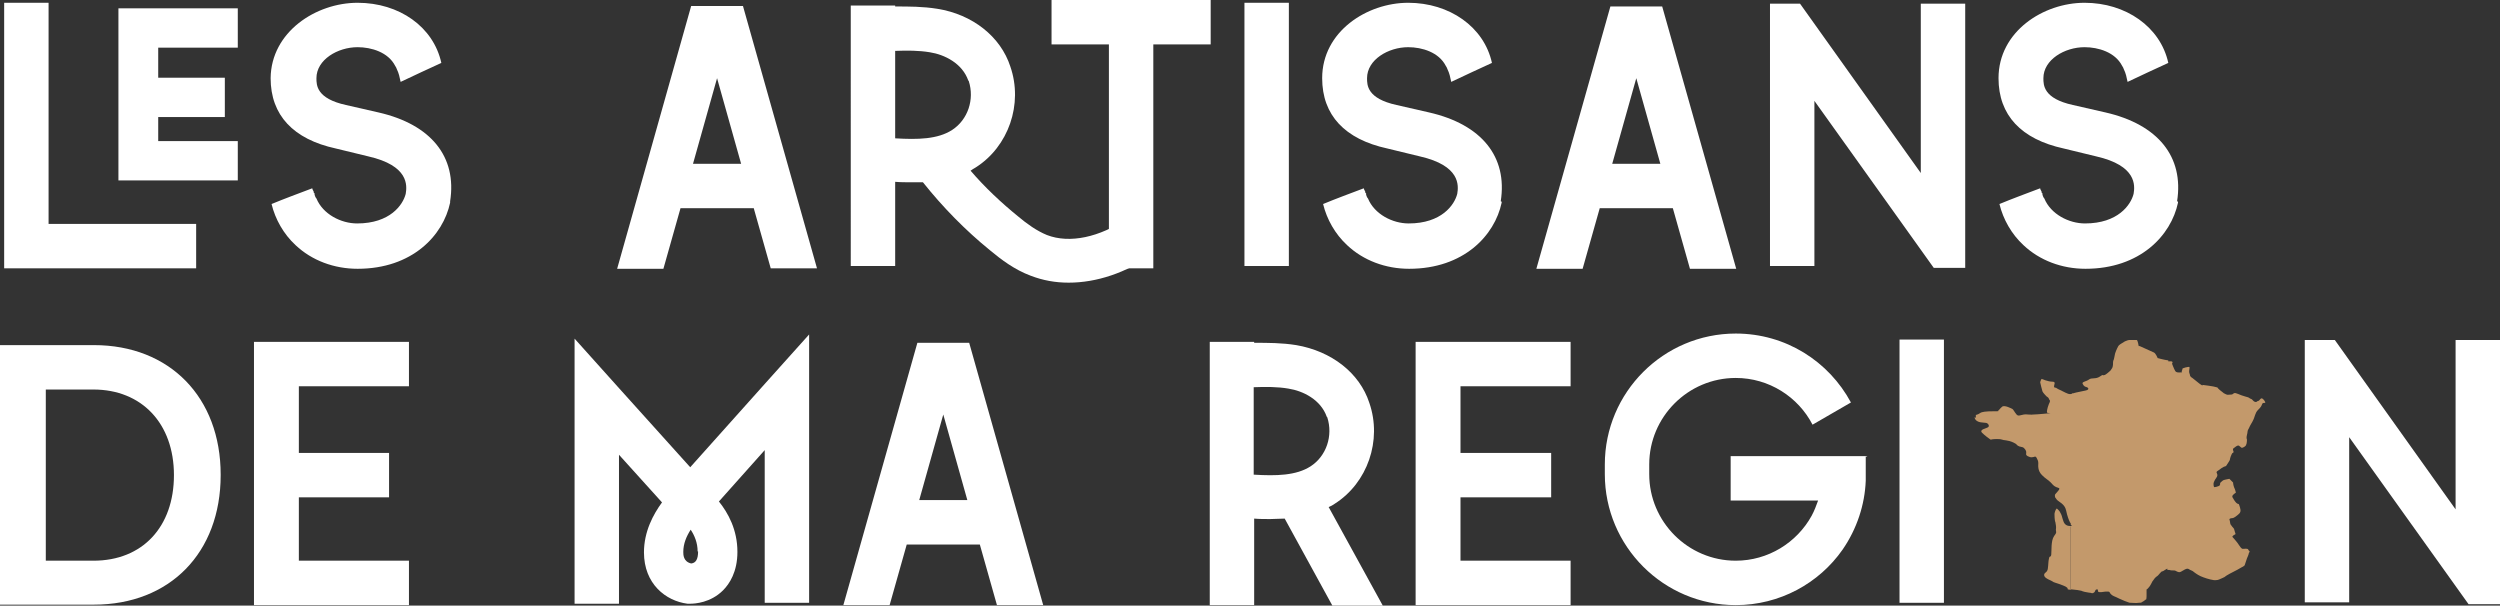 <svg xmlns="http://www.w3.org/2000/svg" id="Calque_2" data-name="Calque 2" viewBox="0 0 54.04 13.09"><rect x="0" y="0" width="54.04" height="13.09" fill="#333333" stroke="none"/><defs><style>      .cls-1 {        fill: #fff;      }      .cls-2 {        fill: #c3996b;      }    </style></defs><g id="LOGO"><path class="cls-1" d="m4.24,4.84v.96H.09V.06h.96v4.78h3.19Z"></path><path class="cls-1" d="m3.42,1.03v.65h1.44v.85h-1.44v.52h1.72v.85h-2.58V.18h2.58v.85h-1.72Z"></path><path class="cls-1" d="m9.73,4.36v.02c-.15.71-.82,1.43-2,1.43-.51,0-.99-.18-1.34-.51-.26-.24-.44-.56-.52-.89.29-.12.59-.23.88-.34,0,.02.02.05.03.07,0,.02,0,.03.02.04,0,0,0,0,0,0,0,0,0,.02,0,.03.01.03.02.06.04.08.14.34.53.54.88.54.71,0,.99-.4,1.05-.64.03-.18.07-.61-.81-.81l-.7-.17c-.92-.2-1.41-.72-1.41-1.52C5.86.69,6.83.06,7.73.06s1.64.52,1.81,1.3c-.29.13-.58.27-.88.41-.02-.1-.04-.19-.08-.27-.01-.03-.02-.05-.04-.08-.15-.29-.51-.4-.81-.4-.43,0-.89.27-.89.67,0,.15,0,.44.64.58l.7.16c1.14.26,1.7.96,1.55,1.92Z"></path><path class="cls-1" d="m16.29,4.5h-1.58l-.37,1.31h-1L14.94.13h1.12l1.6,5.67h-1l-.37-1.31Zm-.27-.96l-.52-1.85-.52,1.85h1.04Z"></path><path class="cls-1" d="m24.92,5.49c-.58.41-1.22.62-1.82.62-.29,0-.56-.05-.82-.15-.35-.13-.64-.35-.88-.55-.53-.43-1.02-.93-1.45-1.47-.08,0-.17,0-.25,0-.12,0-.24,0-.35-.01v1.82h-.96V.12h.96v.02c.3,0,.6,0,.91.05.76.12,1.37.6,1.58,1.25.28.81-.04,1.73-.75,2.18-.04.02-.08.05-.11.07.31.36.66.69,1.03.99.19.16.4.31.62.4.49.19,1.14.05,1.74-.36l.55.79Zm-3.99-3.75c-.13-.37-.51-.56-.83-.61-.24-.04-.49-.04-.75-.03v1.89c.49.03.92.02,1.23-.18.34-.22.49-.66.36-1.06Z"></path><path class="cls-1" d="m26.17.96h-1.24v4.84h-.96V.96h-1.24v-.96h3.44v.96Z"></path><path class="cls-1" d="m26.9,5.75V.06h.96v5.69h-.96Z"></path><path class="cls-1" d="m32.46,4.36v.02c-.15.71-.82,1.43-2,1.43-.51,0-.99-.18-1.34-.51-.26-.24-.44-.56-.52-.89.29-.12.59-.23.88-.34,0,.02.02.05.03.07,0,.02,0,.03.02.04,0,0,0,0,0,0,0,0,0,.02,0,.03.01.03.02.06.04.08.14.34.53.54.88.54.71,0,.99-.4,1.05-.64.03-.18.07-.61-.81-.81l-.7-.17c-.92-.2-1.41-.72-1.41-1.52,0-1.01.97-1.63,1.86-1.63s1.64.52,1.81,1.3c-.29.13-.58.27-.88.41-.02-.1-.04-.19-.08-.27-.01-.03-.02-.05-.04-.08-.15-.29-.51-.4-.81-.4-.43,0-.89.27-.89.67,0,.15,0,.44.64.58l.7.16c1.14.26,1.7.96,1.55,1.92Z"></path><path class="cls-1" d="m36.16,4.5h-1.58l-.37,1.31h-1l1.6-5.67h1.12l1.6,5.67h-1l-.37-1.31Zm-.27-.96l-.52-1.85-.52,1.85h1.04Z"></path><path class="cls-1" d="m42.48.08v5.71h-.68l-2.58-3.61v3.57h-.96V.08h.65l2.61,3.66V.08h.96Z"></path><path class="cls-1" d="m47.08,4.36v.02c-.15.71-.82,1.43-2,1.43-.51,0-.99-.18-1.34-.51-.26-.24-.44-.56-.52-.89.29-.12.59-.23.88-.34,0,.02.02.05.03.07,0,.02,0,.03.02.04,0,0,0,0,0,0,0,0,0,.02,0,.03.01.03.02.06.04.08.14.34.53.54.88.54.71,0,.99-.4,1.05-.64.03-.18.07-.61-.81-.81l-.7-.17c-.92-.2-1.41-.72-1.41-1.52,0-1.01.97-1.63,1.86-1.63s1.64.52,1.81,1.3c-.29.13-.58.27-.88.41-.02-.1-.04-.19-.08-.27-.01-.03-.02-.05-.04-.08-.15-.29-.51-.4-.81-.4-.43,0-.89.27-.89.67,0,.15,0,.44.64.58l.7.16c1.14.26,1.7.96,1.55,1.92Z"></path><path class="cls-1" d="m4.77,10.27c0,1.68-1.1,2.8-2.74,2.8H0v-5.61h2.03c1.64,0,2.74,1.13,2.74,2.8Zm-3.78,1.85h1.03c1.06,0,1.74-.73,1.74-1.85s-.7-1.85-1.74-1.85H.99v3.69Z"></path><path class="cls-1" d="m6.46,8.35v1.44h1.95v.96h-1.95v1.37h2.38v.96h-3.35v-5.69h3.35v.96h-2.38Z"></path><path class="cls-1" d="m17.49,7.22v5.81h-.96v-3.3l-.99,1.11c.2.25.4.61.4,1.09,0,.43-.17.69-.31.83-.27.27-.61.29-.71.29,0,0-.01,0-.02,0h-.04c-.47-.06-.94-.43-.94-1.11,0-.45.2-.82.39-1.08l-.93-1.03v3.22h-.96v-5.73l.96,1.07,1.54,1.71,1.61-1.8.96-1.07Zm-2.41,4.7c0-.19-.07-.35-.15-.47-.09.14-.16.3-.16.48,0,.06,0,.21.17.25.1-.01.15-.09.15-.26Z"></path><path class="cls-1" d="m21.18,11.77h-1.58l-.37,1.31h-1l1.6-5.67h1.12l1.6,5.67h-1l-.37-1.31Zm-.27-.96l-.52-1.85-.52,1.85h1.04Z"></path><path class="cls-1" d="m29.88,13.09h-1.08l-1.03-1.88c-.11,0-.21.01-.31.01-.12,0-.24,0-.35-.01v1.87h-.96v-5.69h.96v.02c.3,0,.6,0,.91.05.76.13,1.37.6,1.58,1.25.28.81-.04,1.73-.75,2.18-.04.03-.08.05-.13.07l1.17,2.13Zm-1.2-4.08c-.13-.37-.51-.56-.83-.61-.23-.04-.49-.04-.75-.03v1.89c.49.03.92.02,1.23-.18.34-.22.49-.66.36-1.06Z"></path><path class="cls-1" d="m31.57,8.35v1.44h1.96v.96h-1.96v1.37h2.38v.96h-3.35v-5.69h3.35v.96h-2.38Z"></path><path class="cls-1" d="m40.33,9.87c0,.17,0,.35,0,.52,0,0,0,0,0,0-.02.52-.19,1.04-.5,1.49,0,0,0,0,0,0-.51.73-1.36,1.2-2.31,1.2-1.56,0-2.83-1.27-2.83-2.83v-.21c0-1.56,1.27-2.83,2.83-2.83,1.08,0,2.01.6,2.49,1.49l-.83.48c-.31-.6-.94-1.01-1.66-1.01-1.03,0-1.87.84-1.87,1.87v.21c0,1.03.84,1.87,1.87,1.87.7,0,1.32-.39,1.64-.97.06-.11.1-.22.14-.33h-1.89v-.96h2.95s0,0,0,.01Z"></path><path class="cls-1" d="m41.06,13.03v-5.69h.96v5.69h-.96Z"></path><path class="cls-1" d="m54.04,7.35v5.71h-.68l-2.58-3.61v3.57h-.96v-5.67h.65l2.61,3.66v-3.66h.96Z"></path><g><g><path class="cls-2" d="m44.78,11.37s-.02,0-.03,0c-.11,0-.14-.07-.16-.14-.02-.07-.03-.11-.05-.14-.02-.03-.01-.03-.04-.06-.02-.02-.04-.05-.05-.03-.02.02-.04.09-.04.11s0,.14.02.18c.01.05.02.11.01.16,0,.05.03.05-.04.14-.07.1-.05.32-.06.4-.01.07-.04.01-.05.09-.02.07-.01.22-.04.26-.02.04-.08.05-.06.11.02.06.16.1.18.12.02.02.08.03.13.05.05.02.15.05.18.08.04.03-.03.04.08.05v-1.37Z"></path><path class="cls-2" d="m42.68,9.02s.01.04.03.06c.06.06.15.05.21.06.05,0,.09.06.06.09-.03.03-.2.05-.14.12.07.07.13.11.17.14.04.03,0,0,.15,0,.14,0,.09.02.21.03.12.02.13.04.18.06.05.02.04.05.1.07.06.02.08,0,.13.07.05.08-.02.1.05.14.08.04.09.02.12.02s.04-.03.07.01c.02.04.04.07.04.12s-.02.16.08.26c.09.09.12.09.19.16.07.08.08.08.12.1.04.02.1.01.04.08-.06.07-.08.08-.07.11,0,.03,0,.03.04.08.04.05.17.09.2.23.03.14.06.21.08.25,0,.02.05.04.07.06v-2.83s-.06.02-.11,0c-.08-.03-.12-.06-.17-.08-.05-.02-.09-.05-.09-.05,0,0-.04.01-.04-.03s.05-.1-.04-.1c-.09,0-.23-.06-.23-.06,0,0-.03.06-.03.07s.04.17.05.2c.01.03.09.11.09.11,0,0,.04.02.05.05,0,.03.05.02,0,.11-.04.1-.05.18-.04.19.02.01.08.01.08.01,0,0-.3.03-.37.03s.02.01-.12,0c-.14-.02-.2.06-.25,0-.05-.06-.07-.11-.09-.12-.02-.01-.17-.09-.22-.05-.05.04-.07.08-.09.09-.02.01.08.01-.09.01s-.26.01-.3.04c-.04.03-.09.04-.09.04,0,0,0,0,0,.03v.03Z"></path></g><path class="cls-2" d="m46.87,7.79c-.09-.01-.23-.05-.23-.05,0,0-.04-.1-.08-.12-.04-.02-.31-.14-.31-.14h-.02s-.02-.12-.04-.13c-.02,0-.15,0-.15,0,0,0-.02-.01-.11.03-.08.05-.12.07-.14.1-.01.02-.04.07-.07.16-.02.09-.02.12-.04.16-.01.04,0,.08-.01.11,0,.03-.02.06-.05.1-.04.03-.09.09-.14.1-.05.01,0-.03-.09.03-.09.06-.17.02-.23.06-.06.05-.17.05-.14.1.03.06.06.06.09.07.03.01.06.05-.02.07-.08.02-.21.04-.27.06-.03,0-.04.02-.06.02v2.82s.05.03,0,.03v1.37s.01,0,.02,0c.11.01.17.02.21.03.04.02.1.03.16.04.06,0,.07.03.11,0,.04-.02.02-.07.07-.07s-.03.07.09.06c0,0,.17-.03.18,0,.01.03.05.07.1.09.05.02-.02-.01.11.05.14.06.11.05.17.07.06.02.04.02.08.02s.12.01.17,0c.05,0,.05,0,.08-.02.04-.02.07-.05.07-.05,0,0,.02.02.02-.07v-.15s.01.01.07-.07c.05-.08.05-.1.07-.12.01-.02.05-.07.08-.09.04-.02.09-.11.12-.11.03,0,.08-.06.13-.06v-4.51Z"></path><path class="cls-2" d="m48.77,8.69c-.07,0-.07-.06-.12-.07-.05-.02,0-.02-.12-.05-.12-.03-.2-.09-.24-.07-.04.02-.02.03-.08.03s-.05.02-.14-.03c-.08-.06-.11-.09-.12-.1-.02-.02,0-.02-.04-.03-.05-.02-.3-.05-.3-.05,0,0,.02.04-.07-.03-.09-.07-.15-.12-.15-.12,0,0-.04-.02-.05-.05,0-.03-.02-.05-.02-.09s.02-.1,0-.1c-.02,0-.15.02-.15.05,0,.02.02-.03,0,.02-.03.05.02.05-.03.05-.05,0-.09.01-.12-.03-.03-.05-.07-.16-.07-.16,0,0,.04-.05-.03-.05-.02,0-.04,0-.07,0v4.51s.02,0,.04,0c.05.02.11,0,.14.02.04.02.07.04.11.02.04-.02.13-.09.17-.06.04.03.08.03.12.07.04.03.11.08.2.11.08.03.22.07.27.06.05,0,.08-.02.15-.05.07-.03.02-.02.15-.09.12-.06.23-.12.26-.14.03-.01.06-.04.06-.04l.05-.15s.04-.09.04-.11c0-.02.04-.03,0-.06-.03-.03.01-.03-.06-.04-.07,0-.08.03-.14-.06-.05-.08-.14-.18-.16-.2,0,0,.01,0,.02-.02.04-.04.07-.01.04-.08l-.02-.07s-.08-.09-.08-.11-.02-.1-.02-.1c0,0,.02-.02.06-.02.04,0,.08-.04.11-.06.02-.02.08-.05.07-.12-.01-.07-.04-.13-.04-.13,0,0,0,.02-.05-.02-.04-.04-.07-.1-.07-.1,0,0-.03-.03-.01-.06s.07-.06.07-.06c0,0-.01-.06-.04-.12-.02-.06-.02-.1-.02-.1l-.08-.08s-.11.02-.13.03c-.02.01-.07.06-.07.06,0,0,.01.06-.04.07-.05.02-.09.02-.09.02,0,0-.03-.06,0-.12.02-.06.07-.09.07-.14,0-.05-.05-.06.02-.1.07-.05.08-.06.12-.08.05-.02.04,0,.07-.05.03-.05.05-.07.06-.1,0-.03.04-.14.06-.15.02,0,.02-.02.02-.03s-.03-.05,0-.07c.03-.02.07-.06.1-.06s.06.05.08.05.08-.03.09-.06c.02-.03.02-.12.02-.12,0,0-.02-.03,0-.1.02-.06,0-.08.04-.14.03-.06.02-.05.08-.15.06-.11.05-.18.12-.25.07-.07.07-.08.09-.13.02-.05.11.02.04-.08-.08-.1-.08.02-.14.02Z"></path></g></g></svg>